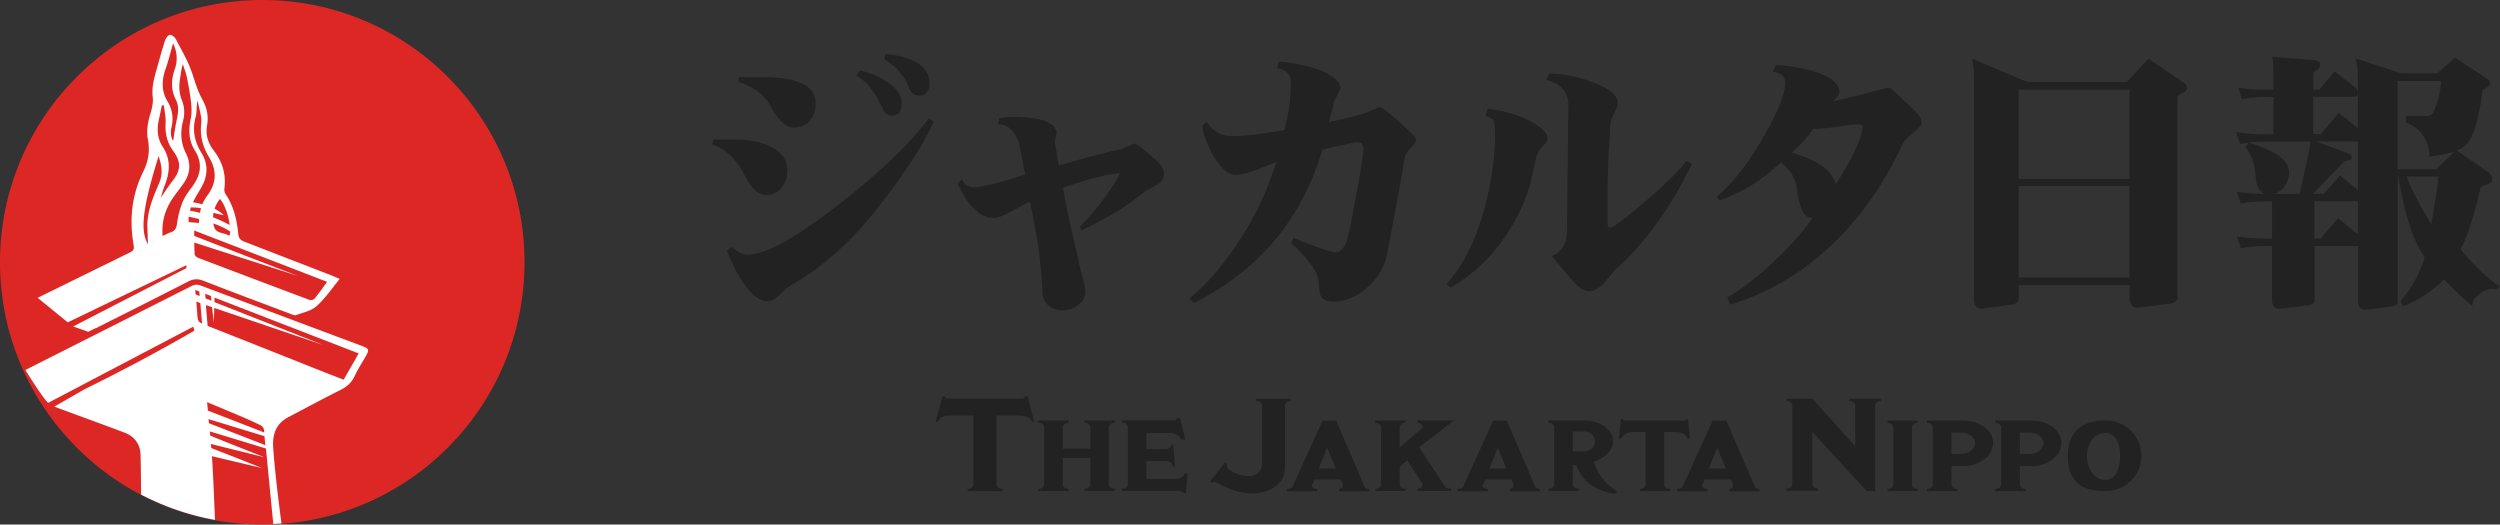 <svg id="Layer_1" data-name="Layer 1" xmlns="http://www.w3.org/2000/svg" viewBox="0 0 320.01 67.14"><rect x="0" y="0" width="320.01" height="67.14" fill="#333333" stroke="none"/><defs><clipPath id="clippath"><rect y=".08" width="320" height="67" fill="none" stroke-width="0"/></clipPath><style>.cls-1,.cls-3{fill:#222;stroke-width:0}.cls-3{fill:#fff}</style></defs><g clip-path="url(#clippath)"><g><path d="M33.57 0C15.03 0 0 15.03 0 33.57s15.03 33.57 33.57 33.57 33.57-15.03 33.57-33.57S52.11 0 33.57 0z" fill="#dd2725" stroke-width="0"/><path class="cls-3" d="M23.86 33.94v.38l-14.5 7.47 1.93.68.92-.45s.06-.02.1-.03c.7-.35 1.4-.7 2.1-1.06l.79-.39c2.97-1.49 5.92-2.99 8.88-4.5.66-.34 1.22-.39 1.93-.11 3.74 1.46 7.5 2.86 11.26 4.28.2.07.45.19.61.13.91-.34 1.97-.54 2.65-1.16 1.1-.98 1.94-2.25 2.95-3.47-.37-.16-.65-.3-.93-.41-3.74-1.45-7.49-2.9-11.23-4.35-.47-.18-.76-.38-.82-.98-.18-1.83-.58-3.6-1.65-5.16-.13-.19-.15-.49-.12-.73.22-1.79-.28-3.4-1.36-4.8-.76-.99-1.08-2.05-.86-3.26.21-1.18-.04-2.27-.61-3.29-.58-1.04-.91-2.16-1.28-3.29-.51-1.55-1.37-3-2.13-4.46-.13-.25-.57-.57-.76-.52-.26.08-.52.46-.62.76-.37 1.15-.69 2.32-1.01 3.48-.34 1.21-.71 2.39-.55 3.7.08.68-.08 1.42-.28 2.09-.35 1.13-.56 2.26-.33 3.43.28 1.46.02 2.81-.64 4.13-1.47 2.98-1.75 6.13-1.19 9.37.08.48-.03.67-.43.87L4.82 38.12l3.85 3.14 15.22-7.33zm.29-6.21c.33.07.79.18 1.33.31-.01.17-.02.34-.02.51-.45-.05-.83-.08-1.3-.12-.03-.24-.03-.47 0-.7m.14-.76c.04-.14.08-.28.14-.42.28 0 .74 0 1.29.12-.06.19-.1.39-.14.58a9.86 9.86 0 00-.78-.19c-.19-.04-.35-.07-.5-.1m17.56 9.12c-.56.76-1.05 1.48-1.61 2.15-.11.14-.46.22-.64.16-4.76-1.78-9.51-3.58-14.25-5.38-.19-.07-.44-.29-.45-.44-.03-.5-.05-1-.05-1.52l13.26 4.27s-10.48-4.02-13.27-5.13v-.68c5.76 2.22 11.37 4.39 17.02 6.57zm-12.46-5.96c-.1 0-.16.01-.19 0-.59-.37-1.54-.21-1.8-1.05-.05-.15-.09-.31-.11-.47.8.29 1.57.63 2.13 1.03 0 .17 0 .34-.03.49zm-.01-1.32c-.42-.23-1.19-.62-2.13-.99 0-.19.03-.39.07-.58.2.1 1.29.32 1.29.32s-.3-.39-1.16-.82c.15-.48.39-.91.69-1.26.61.71 1.09 2.08 1.24 3.34m-4.35-13.85c.17-.63.07-1.35.24-2.08.16.73.34 1.46.47 2.2.05.3 0 .62-.02.92-.13 1.47.22 2.8.99 4.07 1.03 1.68 1.03 3.34-.2 4.97-.26.35-.47.73-.64 1.11-.2-.05-.41-.11-.64-.15a5.04 5.04 0 00-.55-.1c.04-.09.09-.18.13-.27.36-.72.84-1.38 1.18-2.11.61-1.31.56-2.67-.19-3.89-.92-1.48-1.24-2.97-.77-4.68m-1.99-4.98c.1-.55.13-1.12.35-1.75.17.56.4 1.11.51 1.67.22 1.08.42 2.18.54 3.28.07.67.1 1.38-.04 2.03-.31 1.43-.27 2.79.52 4.05 1 1.6.79 3.09-.28 4.56-.47.65-.98 1.31-1.28 2.04-.35.86-.59 1.79-.71 2.71-.08.58-.21.97-.78 1.16-.33.11-.64.29-1.08.48-.15-1.94.39-3.52 1.39-4.96.42-.6.89-1.17 1.31-1.78.85-1.22.95-2.52.29-3.84-.66-1.32-.74-2.69-.38-4.09.24-.91.22-1.8-.12-2.65-.39-.97-.42-1.93-.23-2.93m-1.85-1.18c.36-1.05.62-2.13.93-3.22.55 1.08.6 2.23.22 3.32-.47 1.36-.51 2.62.15 3.92.45.87.26 1.8.07 2.71-.18.87-.3 1.75-.42 2.52-.21-.21-.4-.93-.23-1.65.29-1.22.14-2.34-.51-3.42-.81-1.35-.72-2.74-.22-4.18m-.85 6.45c.13-.58.24-1.16.35-1.73.09 0 .18 0 .27-.01.08.76.26 1.52.22 2.27-.08 1.31.17 2.47.95 3.54 1.1 1.51 1.01 2.52-.14 3.97-.48.61-.89 1.27-1.44 2.06.19-.58.29-1.02.46-1.45.71-1.73.89-3.41-.2-5.08-.71-1.09-.76-2.31-.48-3.56m-.05 4.76c.42 1.2.56 2.28.1 3.38-.69 1.62-1.4 3.23-1.52 5-.05.66.02 1.32.03 1.99 0 .24.02.49.03.9-1.05-1.78-.66-4.75 1.36-11.27"/><path class="cls-3" d="M46.27 44.26l-20.56-7.7c-.44-.16-.76-.17-1.19.05C19.41 39.2 3.25 47.36 3.25 47.36s2.03 3.32 2.88 4.18l.03.03 18.59-9.76s0 .1.05.2l.08.31c-4.28 2.5-9.52 5.28-14.05 7.5l-3.88 2.23c3 1.12 6.02 2.2 9.02 3.34 1.24.47 1.97 1.46 2.02 2.78.03.73.05 2.95.07 5.14 2.93 1.52 6.1 2.63 9.46 3.24-.13-3.05-.26-6.53-.4-8.16l6.45 1.53s-4.76-1.89-6.53-2.57c-.01-.17-.03-.35-.04-.52l6.85 1.7s-5.16-2.03-6.94-2.77c-.01-.18-.03-.36-.05-.54l7.18 2.19.94 9.65c.35-.01.7-.04 1.05-.06-.39-2.94-.85-6.72-1.06-9.66-.12-1.71.33-3.09 1.92-3.93 2.2-1.16 4.4-2.35 6.63-3.46.85-.42 1.48-.95 1.88-1.82.4-.86.92-1.66 1.39-2.48.52-.9.47-1.02-.54-1.4m-21.26-7.14c.17.07.35.14.52.2l.05.58c-.2-.08-.38-.15-.52-.21-.02-.19-.03-.38-.05-.57m.29 3.49c-.04-.65-.1-1.3-.15-1.99l.51.18.23 2.62c-.4-.16-.56-.38-.58-.81m.97-3c.25.1.5.19.74.29.02.18.05.38.07.6-.27-.11-.53-.21-.76-.3l-.05-.58zm.26 13.88c1.56.66 2.94 1.22 4.31 1.81.85.36 1.7.74 2.53 1.15.19.09.4.34.42.53.01.13.03.26.04.39-1.43-.56-5.58-2.18-7.21-2.8-.03-.34-.06-.7-.1-1.06m.23 2.67a9.14 9.14 0 00-.05-.52l7.16 2.18c.04.38.08.77.11 1.15-1.41-.55-5.6-2.18-7.23-2.81m17.26-5.57c-.87-.34-1.75-.67-2.63-1.02-4.92-1.96-9.84-3.92-14.78-5.86l-.23-2.67.79.27c.12 1.03.25 2.04.24 1.95 0-.09.02-.97.05-1.85l14 4.76-13.98-5.51c0-.21.01-.4.02-.57 6.22 2.41 12.29 4.76 18.44 7.14-.65 1.15-1.26 2.21-1.92 3.36"/><path class="cls-1" d="M216.06 53.62h-.21c0 .13-.1.21-.26.21h-7.64c-.16 0-.26-.09-.26-.21h-.21l-.26 2.49h.32l.21-.29c.21-.29.79-.51 1.22-.51h1.68v6.67c0 .38-.32.59-.74.59v.3h3.87v-.3c-.43 0-.75-.21-.75-.59v-4.43h.01v-2.24h1.54c.43 0 1.01.17 1.22.51l.21.29h.32l-.26-2.49zM251.33 53.83h-4.67v.3c.08 0 .16.01.23.03.3.07.51.28.51.58v7.24c0 .33-.24.53-.57.58-.05 0-.11 0-.17.01v.3h3.88v-.3c-.43 0-.74-.21-.74-.59v-2.31h1.49c2.07 0 3.82-1.31 3.82-2.96.05-1.6-1.7-2.87-3.77-2.87m-.27 4.26h-1.28v-2.71h1.28c.95 0 1.75.59 1.75 1.35 0 .72-.79 1.35-1.75 1.35M204.04 59.07c1.33-.38 2.44-1.4 2.44-2.58 0-1.48-1.54-2.66-3.72-2.66h-4.57v.3c.43 0 .75.21.75.59v7.25c0 .38-.32.59-.75.59v.3h3.88v-.3c-.42 0-.74-.21-.74-.59v-2.41l.43-.03c.85 2.24 2.55 3.29 4.94 3.68l.32-.29c-2.28-1.44-2.87-3.29-2.97-3.84zm-1.33-1.31h-1.38v-2.53h1.38c.9 0 1.43.55 1.43 1.27s-.53 1.27-1.43 1.27M181.45 53.82v.3c.55 0 .77.49.59.67l-2.87 2.49v-2.57c0-.38.32-.59.74-.59v-.3h-3.87v.3c.42 0 .74.21.74.59v7.25c0 .38-.32.59-.74.59v.3h3.87v-.3c-.43 0-.74-.21-.74-.59v-2.19l.95-.84 1.91 2.87c.21.34-.1.76-.59.76v.29h4.3v-.29c-.21 0-.58.02-.74-.25-.26-.38-3.34-5.07-3.34-5.07l4.46-3.42h-4.67zM151.64 60.63v.04c-.21.38-.69.63-1.28.63h-3.61v-2.28h2.55c.48 0 .85.36.85.7h.26l-.21-2.81h-.26c0 .34-.37.59-.85.59h-2.34v-2.07h3.08c.48 0 .95.21 1.17.55l.21.29h.53l-.69-2.75h-.39c0 .17-.2.29-.41.29h-6.63v.3c.43 0 .74.22.74.59v7.25c0 .38-.32.59-.74.59v.3H150.68c.43 0 .66.08.82.29h.3l.21-2.53h-.37zM224.65 62.37l-3.67-8.53h-1.75l-3.87 8.51c-.16.15-.43.23-.7.23v.3h3.88v-.3c-.3 0-.55-.11-.67-.31 0-.05 0-.09.03-.14l.32-.76h3.34c.24.55.54 1.04-.18 1.21h-.04v.3h3.87v-.3c-.24 0-.44-.07-.57-.19m-5.89-2.42l1.06-2.66 1.11 2.66h-2.18zM196.55 62.37l-3.67-8.53h-1.75l-3.87 8.51c-.16.15-.43.23-.69.23v.3h3.88v-.3c-.3 0-.55-.11-.67-.31 0-.05 0-.09.03-.14l.32-.76h3.34c.24.55.55 1.04-.18 1.21h-.04v.3h3.87v-.3c-.24 0-.44-.07-.57-.19m-5.89-2.42l1.06-2.66 1.11 2.66h-2.18zM174.71 62.37l-3.67-8.53h-1.75l-3.87 8.51c-.16.15-.43.23-.7.23v.3h3.88v-.3c-.3 0-.55-.11-.67-.31 0-.05 0-.09.03-.14l.32-.76h3.34c.24.55.54 1.04-.18 1.21h-.04v.3h3.87v-.3c-.24 0-.44-.07-.57-.19m-5.89-2.42l1.06-2.66 1.11 2.66h-2.18zM141.93 58.01v-3.29c0-.38.32-.59.75-.59v-.3h-3.87v.3c.43 0 .75.21.75.59v2.72h-3.51v-2.72c0-.38.32-.59.74-.59v-.3h-3.87v.3c.43 0 .74.21.74.59v7.25c0 .38-.32.59-.74.59v.3h3.87v-.3c-.43 0-.74-.21-.74-.59V58.6h3.51v3.37c0 .38-.32.59-.75.59v.3h3.87v-.3c-.43 0-.75-.21-.75-.59v-3.96zM260.08 53.83h-4.67v.3c.08 0 .16.01.23.03.3.07.51.28.51.58v7.24c0 .33-.24.53-.57.58-.06 0-.11 0-.17.01v.3h3.88v-.3c-.43 0-.74-.21-.74-.59v-2.31h1.48c2.07 0 3.83-1.31 3.83-2.96.05-1.6-1.7-2.87-3.77-2.87m-.26 4.26h-1.28v-2.71h1.28c.95 0 1.75.59 1.75 1.35 0 .72-.79 1.35-1.75 1.35M269.47 53.82c-2.65 0-4.78 1.18-4.78 4.52 0 3.63 2.13 4.52 4.78 4.52s4.63-2.03 4.63-4.52-1.98-4.52-4.63-4.52zm0 7.61c-1.43 0-2.33-1.48-2.33-3.09s.95-2.91 2.33-2.91 1.91 1.31 1.91 2.91-.53 3.09-1.91 3.09zM244.74 58.01v-3.29c0-.38.32-.59.74-.59v-.3h-3.87v.3c.43 0 .74.21.74.59v7.25c0 .38-.32.59-.74.59v.3h3.87v-.3c-.43 0-.74-.21-.74-.59v-3.96zM238.72 51.04h-1.99v.3c.42 0 .74.21.74.59v5.19l-5.48-6.09h-3.31v.3c.42 0 .74.21.74.59v10.02c0 .38-.32.59-.74.59v.3h4.04v-.3c-.42 0-.74-.21-.74-.59v-6.66l6.96 7.57h1.09V51.93c0-.38.32-.59.74-.59v-.3h-2.04zM131.92 52.23l-.4-1.49h-.35c.09.29-.46.29-.46.29h-9.27s-.56 0-.46-.29h-.35l-.4 1.49-.47 1.77h.3c.17-.42.55-.82 1.84-.82h2.7v8.8c0 .38-.32.59-.74.59v.3h4.45v-.3c-.43 0-.75-.22-.75-.59v-8.8h2.7c1.29 0 1.67.4 1.84.82h.29l-.47-1.77zM157.17 59.95a.685.685 0 01-.12-.6l-.23-.19-1.93 2.48.23.19c.14-.14.29-.19.44-.15.14.04.31.12.5.25 4.46 2.47 7.54.68 8.17-.78 0 0 .26-.49.26-1.77v-7.44c0-.38.32-.59.74-.59v-.3h-4.43v.3c.43 0 .75.21.75.59v7.37c0 1.5-1.44 1.61-1.44 1.61-1.55.13-2.78-.77-2.92-.97M100.76 21.85c0 .88-.24 1.61-.72 2.18-.48.61-1.13.92-1.94.92-.64 0-1.2-.29-1.7-.85-.32-.32-.74-.97-1.26-1.98-1.04-1.93-2.38-3.13-3.99-3.61l.14-.65h2.93c1.61 0 3.02.27 4.23.82 1.54.68 2.32 1.74 2.32 3.16m18.75-6.29c-.91 2.04-2.3 4.38-4.16 7.01-1.66 2.4-3.35 4.58-5.08 6.53-2.82 3.15-5.9 5.67-9.24 7.55-.18.09-.63.49-1.33 1.19-.48.48-.99.71-1.54.71-.98 0-2.03-.85-3.17-2.55-.75-1.18-1.4-2.48-1.94-3.91l.61-.48c.73.66 1.41.99 2.04.99 2.3 0 6.18-2.14 11.66-6.43 5.23-4.06 9.07-7.73 11.52-11.02l.61.41zm-15.1-2.31c0 .86-.26 1.61-.79 2.24-.48.57-1.15.85-2.01.85-1.02 0-2.04-.94-3.03-2.82-.77-1.4-2.13-2.42-4.09-3.03l.1-.61h2.97c4.57 0 6.85 1.12 6.85 3.37zm11.01-.04c0 1.06-.44 1.6-1.33 1.6-.45-.02-.79-.27-1.02-.75l-.79-1.56c-.5-.73-.85-1.22-1.06-1.5-.5-.57-1.05-1-1.64-1.29l.48-.68c1.25.27 2.38.74 3.38 1.4 1.32.84 1.98 1.77 1.98 2.79m3.52-2.9c.09.61 0 1.09-.27 1.43-.27.41-.7.57-1.29.48-.43-.07-.75-.33-.95-.78-.18-.41-.36-.83-.54-1.26-.57-.73-.91-1.16-1.02-1.29-.45-.43-1.02-.88-1.7-1.36l.17-.61c3.48.34 5.36 1.47 5.63 3.4M149 22.22c0 .5-.2.92-.61 1.26l-1.74.99c-.5.39-1.26.95-2.29 1.7-1.59 1.09-3.56 2.19-5.89 3.3l-.27-.41c2.2-2.27 3.93-4.56 5.18-6.87-1.35.02-3.78.63-7.3 1.84.23 1.43.58 3.18 1.05 5.24.52 2.34.97 4.29 1.33 5.85.02.07.12.43.3 1.09.11.41.17.79.17 1.16-.02.66-.31 1.2-.85 1.63-.5.41-1.1.64-1.81.71-.75.07-1.4-.1-1.94-.51a2.3 2.3 0 01-.89-1.7c0-.7-.11-2.15-.34-4.36-.16-1.61-.58-4.06-1.26-7.35-.7.39-1.41.76-2.11 1.12-1.09.59-1.82.91-2.18.95-1.84.25-3.5-1.2-4.98-4.36l.58-.51c.29.66.79.98 1.47.98 1.04 0 3.25-.54 6.61-1.63-.45-2.36-.72-3.71-.79-4.05-.57-1.59-1.47-2.38-2.69-2.38l.17-.78c.77-.14 1.51-.19 2.22-.17 3.34.09 5.05.79 5.12 2.11-.07.18-.15.56-.24 1.12.11.61.29 1.61.51 2.99 3.43-1 5.99-1.67 7.67-2.01.2-.02.58-.16 1.13-.41.52-.25.8-.38.85-.38.25 0 1 .54 2.25 1.63.59.52.94.86 1.05 1.02.34.41.51.79.51 1.16M181.28 17.84c0 .29-.23.66-.68 1.09-.48.43-.75.91-.82 1.43-.41 2.49-1.17 6.63-2.28 12.42-.36 1.55-1.2 2.89-2.52 4.05-1.34 1.18-2.78 1.77-4.33 1.77-.79 0-1.32-.23-1.57-.68-.14-.25-.23-.86-.27-1.84-.09-1.22-1.27-2.88-3.55-4.97l.34-.65c3.21 1.31 5.03 1.93 5.49 1.84.7-.16 1.19-.85 1.46-2.08.25-.97.61-2.81 1.09-5.51.59-3.06.88-4.97.88-5.71 0-.52-.24-.78-.71-.78s-1.97.32-4.53.95c-2.71 8.98-8.2 15.51-16.47 19.6l-.58-.54c2.04-1.65 4.06-3.95 6.04-6.87 1.78-2.65 3.12-5.18 4.02-7.59.11-.32.49-1.34 1.13-3.06-2.59 1.11-4.32 1.67-5.18 1.67-1 0-1.98-.82-2.93-2.45-.84-1.45-1.31-2.76-1.4-3.91l.55-.44c.73 1.16 1.74 1.77 3.03 1.84 1.23.05 3.52-.2 6.89-.75.57-1.95.85-3.99.85-6.12 0-1-.59-1.61-1.78-1.84l.24-.82c1.27.07 2.53.29 3.78.64 1.61.41 2.77.94 3.48 1.6.41.36.61.74.61 1.12 0 .18-.27.77-.82 1.77-.09.57-.3 1.43-.65 2.59 2.34-.45 4.06-.9 5.15-1.33l1.4-.58c.2 0 1.01.63 2.42 1.87 1.48 1.29 2.22 2.05 2.22 2.28M197.42 18.79c-.29.27-.54.69-.75 1.26-.16.77-.43 1.96-.82 3.57-.66 2.27-1.7 4.47-3.14 6.6-1.84 2.77-4.2 4.97-7.06 6.6l-.48-.48c2.41-2.7 4.16-6.45 5.25-11.26.64-2.9.95-5.46.95-7.65 0-1.13-.08-1.84-.24-2.11-.07-.07-.39-.23-.95-.48l.24-.92c2.29.27 4.23.86 5.8 1.77 1.25.73 1.88 1.4 1.88 2.04 0 .27-.23.63-.68 1.06m19.16 2.19c-2.84 5.78-6.14 10.32-9.89 13.61l-1.4 1.7c-.68.66-1.32.98-1.91.98s-1.23-.41-1.98-1.22c-.25-.27-1.17-1.36-2.76-3.27 1.23-.52 1.88-1.54 1.94-3.06l.17-16.33c.02-1.59-.91-2.64-2.8-3.16l.34-.82c1.68 0 3.49.35 5.42 1.06 2.27.82 3.4 1.74 3.37 2.79 0 .23-.17.68-.51 1.36-.36.68-.52 1.4-.48 2.14 0 .16-.05 1.1-.17 2.82-.09 2.04-.14 3.63-.14 4.76v4.29c0 .34.11.51.34.51.34 0 1.72-1.02 4.12-3.06 2.61-2.18 4.5-4.02 5.66-5.51l.65.41zM245.93 15.87c-.07.27-.4.63-.99 1.09-.71.5-1.2 1.07-1.5 1.7-1.96 4.2-4.39 7.86-7.29 10.99-4.21 4.54-9.1 7.65-14.69 9.35l-.37-.92c1.82-1.04 3.81-2.57 5.96-4.59 2.07-1.95 3.72-3.81 4.95-5.58-.61-.05-1.06-.37-1.33-.99-.23-.54-.42-1.27-.58-2.18-.09-.86-.24-1.49-.45-1.87-.29-.73-.86-1.42-1.7-2.08-2.43 2.31-5.05 3.93-7.88 4.86l-.27-.51c2.02-1.7 4-4.23 5.93-7.59 1.86-3.2 2.79-5.53 2.79-7.01 0-.73-.54-1.18-1.6-1.36l.45-.85c1.77.11 3.35.37 4.74.78 2.25.68 3.37 1.6 3.37 2.76 0 .18-.27.54-.82 1.09 1.11-.23 2.62-.59 4.53-1.09 1.59-.43 2.45-.65 2.59-.65.18 0 .86.58 2.04 1.74.32.27.76.7 1.33 1.29.61.59.87 1.12.79 1.6m-7.5.55c.02-.32-.14-.48-.48-.48-.57 0-1.48.1-2.73.3-1.23.18-2.12.27-2.66.27-.18 0-.33-.01-.44-.04-.73 1.09-1.65 2.12-2.76 3.1 3.32.93 5.2 2.28 5.62 4.05 2.07-3.24 3.21-5.65 3.45-7.21M252.4 7.49l7.09 3h12.76l2.76-3 4.33 2.96c.41.25.61.5.61.75 0 .32-.2.56-.61.72-.32.14-.52.29-.61.48v25.75c0 .34-.3.58-.92.71-2.57.34-3.96.51-4.16.51-.7 0-1.06-.45-1.06-1.36v-1.5h-14.18v1.77c0 .36-.3.6-.89.71-2.43.34-3.73.51-3.89.51-.64 0-.95-.45-.95-1.36V9.84c0-.77-.09-1.55-.27-2.35zm6 15.41h14.18V11.47H258.4V22.9zm0 12.62h14.18v-11.7H258.4v11.7zM298.82 9.13l2.45 1.9c.36.29.54.53.54.71 0 .43-.17.65-.51.65h-5.21v4.79h.95l2.35-2.72 2.42 1.94V9.7c0-.73-.09-1.46-.27-2.21l5.86 1.9h4.57l2.29-2.01 4.19 2.76c.21.14.31.29.31.48 0 .2-.15.41-.44.61-.3.11-.48.24-.55.38-.52 4.08-1.31 6.45-2.35 7.11-.18.2-.5.39-.95.54l4.09 2.82c.29.25.45.52.45.82s-.16.51-.48.64c-.18.05-.51.18-.99.41-.66 2.84-1.62 6.32-2.57 7.92.73 1.07 3.61 4.05 5.03 4.79l-.39.38c-1-.2-1.82.18-2.26.61-.44.43-.84.67-.89 1.47-1.23-.86-2.72-2.47-3.65-3.36-1.32 1.43-3.07 2.58-5.25 3.47l-.27-.71c1.39-1.59 2.41-3.44 3.07-5.54-.14-.23-.26-.44-.37-.65-1.23-1.95-2.23-5.19-3-9.73h-.07v16.06c0 .29-.26.48-.79.58-2.16.27-3.31.41-3.44.41-.57 0-.85-.38-.85-1.12v-7.04h-5.56v6.91c0 .34-.27.57-.82.68-2.41.29-3.65.44-3.72.44-.62 0-.92-.41-.92-1.22v-6.8h-.85c-1.04 0-2.09.09-3.13.27l-.51-1.5c1.23.18 2.44.27 3.65.27h.85v-4.76h-1.13c-.95 0-1.91.09-2.86.27l-.51-1.5c1.14.18 2.26.27 3.38.27h.07a1.9 1.9 0 01-.51-.48c-.34-.34-.53-1.11-.58-2.31-.14-1.22-.57-2.29-1.29-3.2l.45-.58c2.21.7 3.64 1.4 4.3 2.08.57.5.85 1.09.85 1.77 0 .73-.24 1.37-.71 1.94-.36.39-.75.65-1.16.78h3.24c.59-2.67.97-4.4 1.13-5.17.11-.57.2-1.08.24-1.53h-5.73c-1.09 0-2.18.1-3.27.31l-.51-1.53c1.27.2 2.53.3 3.78.3h.99v-4.79h-1.13c-.95 0-1.91.1-2.87.31l-.51-1.5c1.14.18 2.26.27 3.38.27H291V9.14c0-.63-.04-1.26-.14-1.87l5.18.41c.64.07.95.24.95.51 0 .34-.14.6-.41.78-.2.07-.35.22-.45.44v2.08h.71l2.01-2.35zm3 15.21v-6.23h-5.36l3.89 1.43c.45.11.68.33.68.65 0 .18-.16.29-.48.34-.25.05-.42.1-.51.17l-3.96 4.11h1.37l2.08-2.35 2.29 1.87zm0 5.68v-4.26h-5.56v4.76h.79l2.22-2.59 2.56 2.08zm9.99-8.34l2.42-2.31c-.79.27-1.88.5-3.24.68-.09-2.15-1.09-3.61-3-4.36v-.85h2.73c.34 0 .6-.16.79-.48.59-1.43.91-2.76.95-3.98h-5.56v11.29h4.92zm-3.75.92c.95 2.45 2.34 4.73 3.15 6.11.25-1.56.71-3.93.94-6.11h-4.09z"/></g></g></svg>